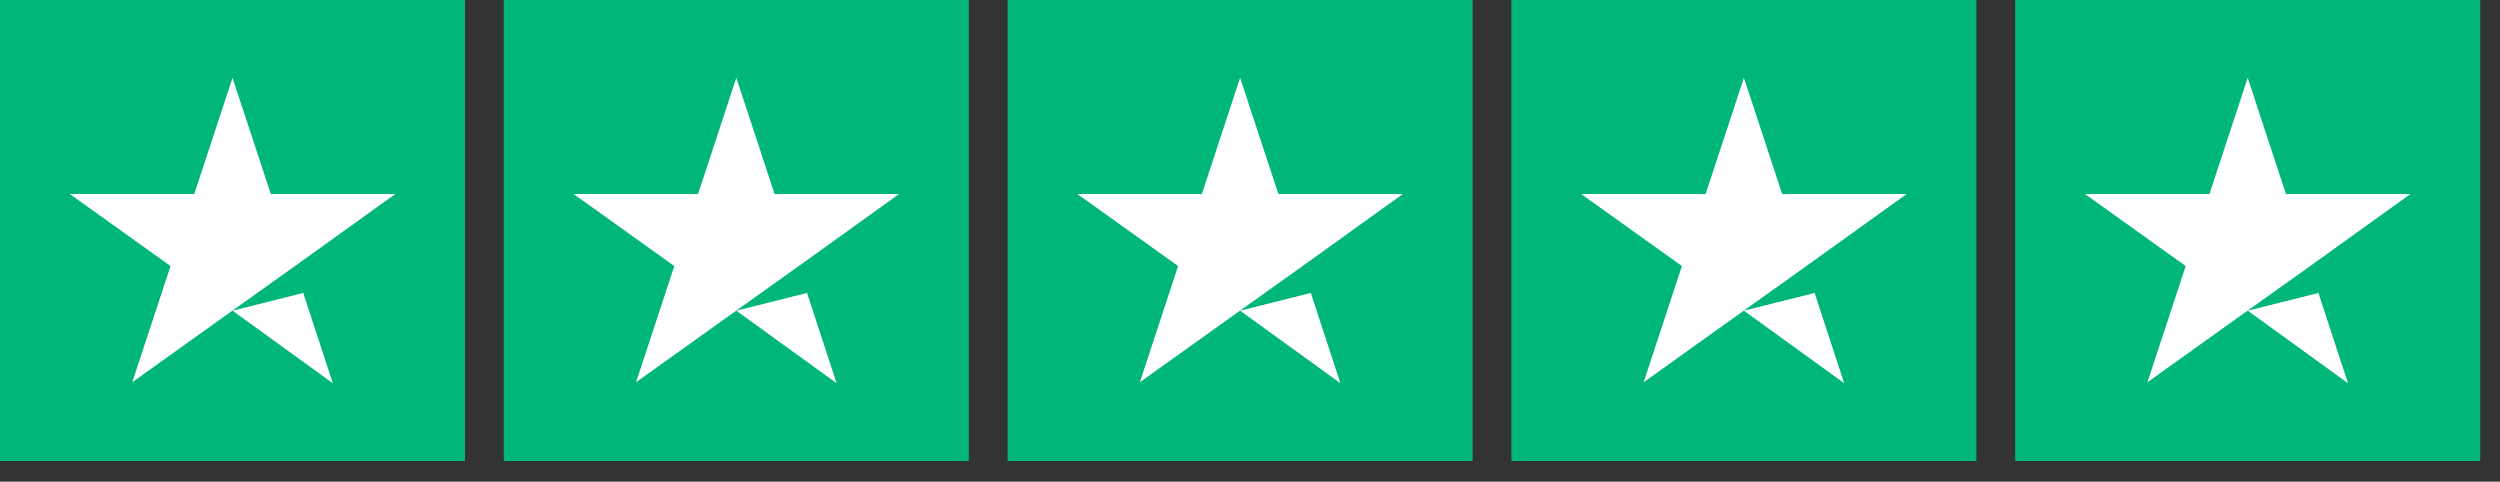 <svg width="109" height="21" viewBox="0 0 109 21" fill="none" xmlns="http://www.w3.org/2000/svg">
<rect x="0" y="0" width="109" height="21" fill="#333333" stroke="none"/>
<g clip-path="url(#clip0_387_2432)">
<path d="M20.276 0H0V20.1H20.276V0Z" fill="#00B67A"/>
<path d="M42.241 0H21.965V20.1H42.241V0Z" fill="#00B67A"/>
<path d="M64.207 0H43.931V20.1H64.207V0Z" fill="#00B67A"/>
<path d="M86.172 0H65.897V20.1H86.172V0Z" fill="#00B67A"/>
<path d="M108.138 0H87.862V20.1H108.138V0Z" fill="#00B67A"/>
<path d="M10.138 13.546L13.222 12.772L14.51 16.708L10.138 13.546ZM17.235 8.458H11.807L10.138 3.392L8.47 8.458H3.042L7.435 11.599L5.766 16.666L10.159 13.525L12.863 11.599L17.235 8.458Z" fill="white"/>
<path d="M32.103 13.546L35.187 12.772L36.475 16.708L32.103 13.546ZM39.2 8.458H33.772L32.103 3.392L30.435 8.458H25.007L29.4 11.599L27.731 16.666L32.124 13.525L34.828 11.599L39.2 8.458Z" fill="white"/>
<path d="M54.069 13.546L57.152 12.772L58.441 16.708L54.069 13.546ZM61.165 8.458H55.737L54.069 3.392L52.4 8.458H46.972L51.365 11.599L49.697 16.666L54.09 13.525L56.793 11.599L61.165 8.458Z" fill="white"/>
<path d="M76.034 13.546L79.118 12.772L80.406 16.708L76.034 13.546ZM83.131 8.458H77.703L76.034 3.392L74.366 8.458H68.938L73.331 11.599L71.663 16.666L76.056 13.525L78.759 11.599L83.131 8.458Z" fill="white"/>
<path d="M98 13.546L101.083 12.772L102.372 16.708L98 13.546ZM105.096 8.458H99.668L98 3.392L96.331 8.458H90.903L95.296 11.599L93.628 16.666L98.021 13.525L100.724 11.599L105.096 8.458Z" fill="white"/>
</g>
<defs>
<clipPath id="clip0_387_2432">
<rect width="108.138" height="20.1" fill="white"/>
</clipPath>
</defs>
</svg>

